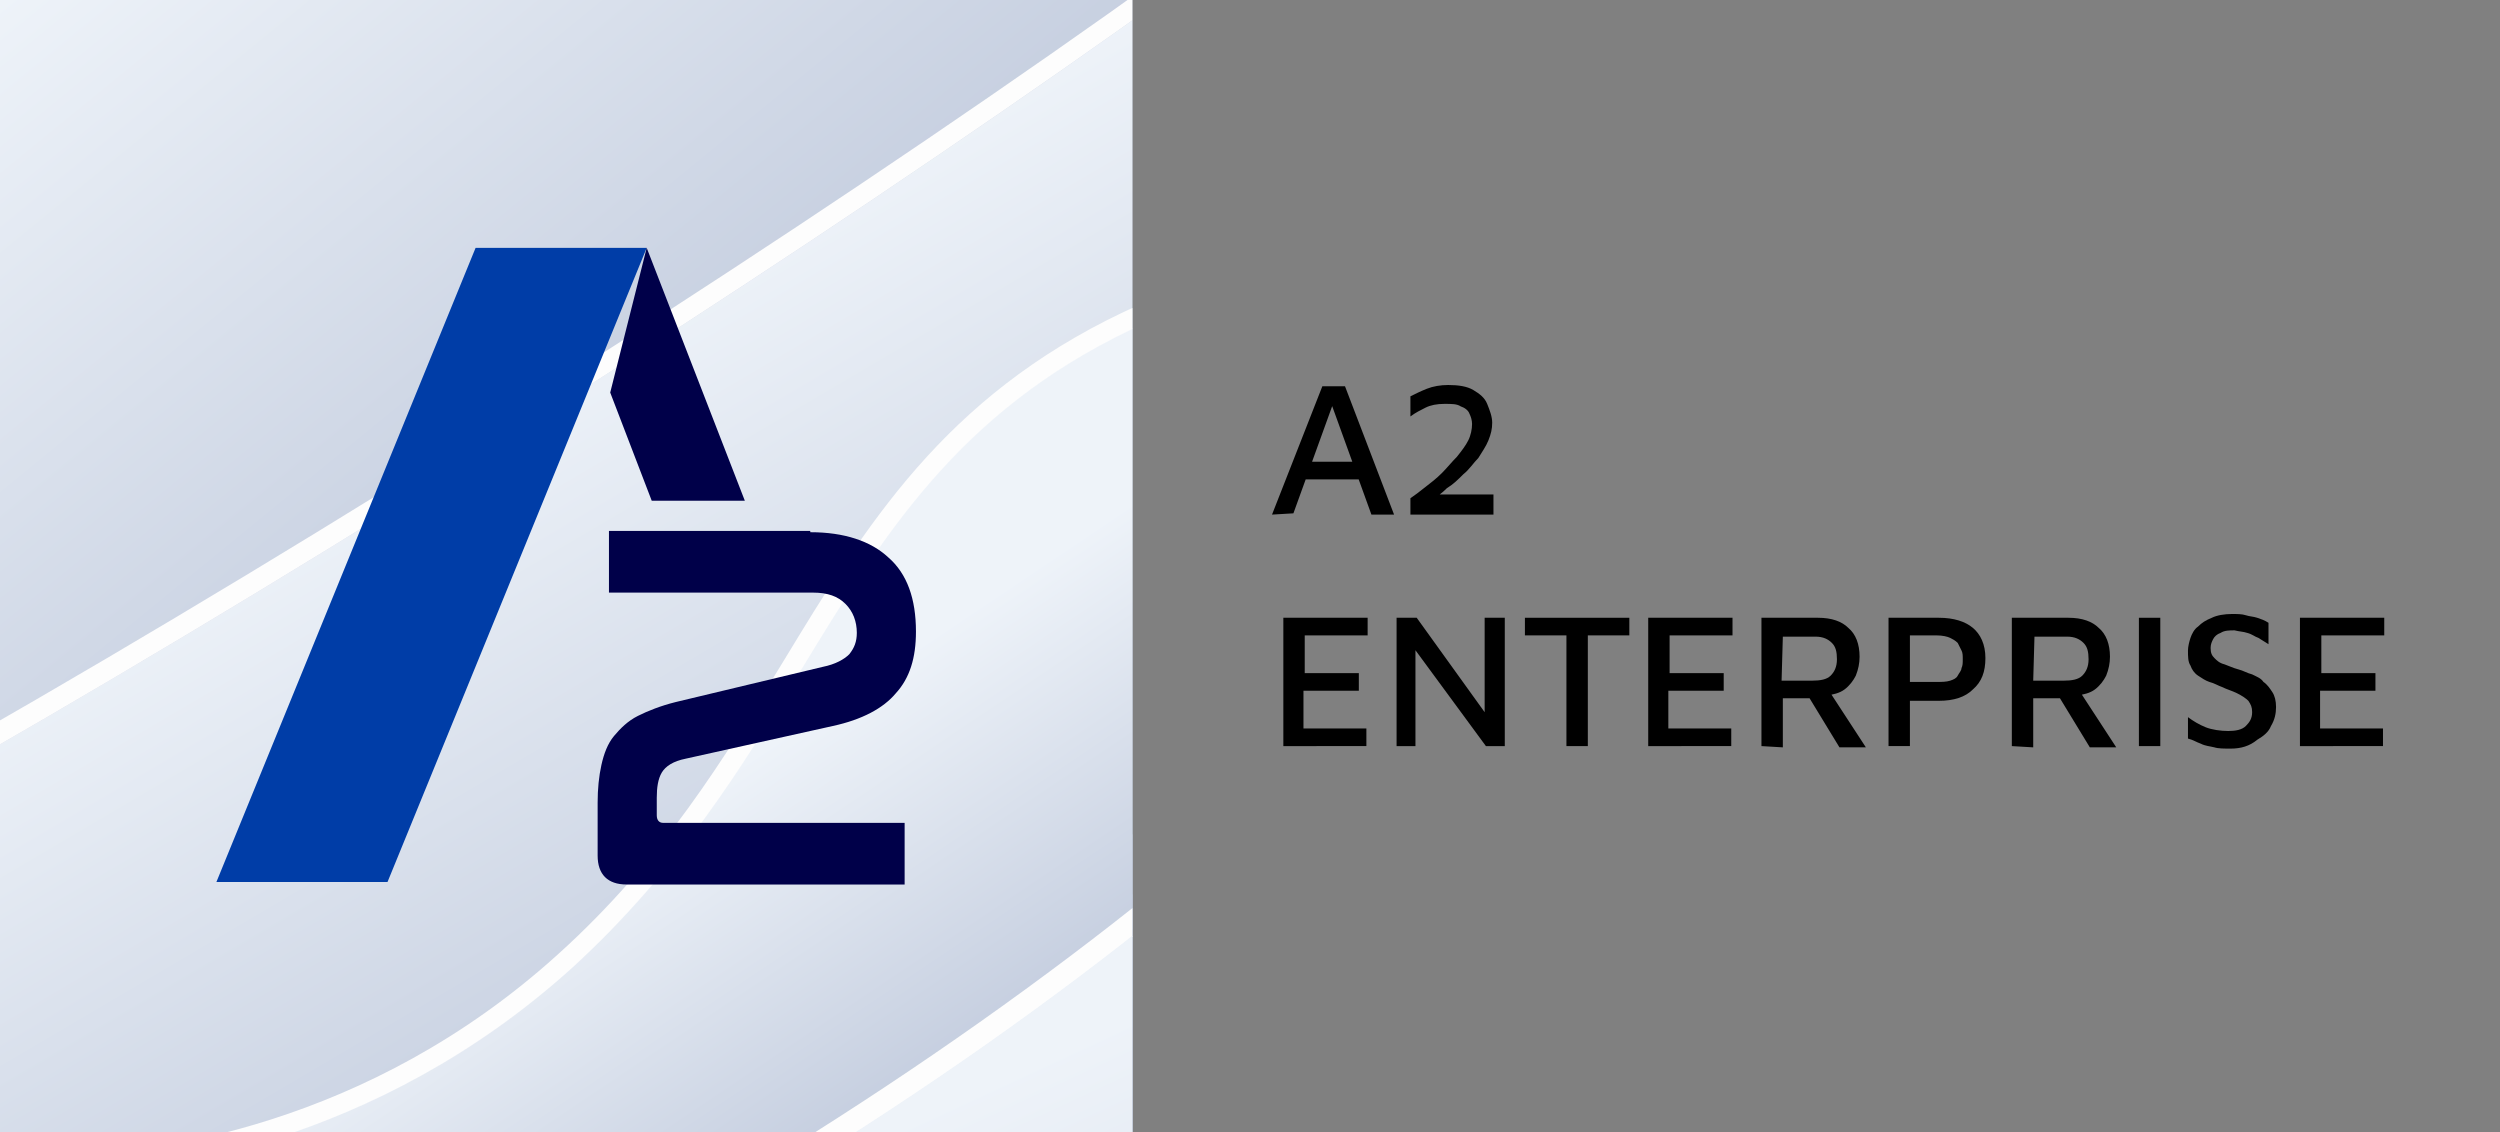 <?xml version="1.0" encoding="utf-8"?>
<!-- Generator: Adobe Illustrator 28.2.0, SVG Export Plug-In . SVG Version: 6.00 Build 0)  -->
<svg version="1.1" id="Layer_1" xmlns="http://www.w3.org/2000/svg" xmlns:xlink="http://www.w3.org/1999/xlink" x="0px" y="0px"
	 viewBox="0 0 198.7 90" style="enable-background:new 0 0 198.7 90;" xml:space="preserve">
<rect x="0" y="0" width="198.7" height="90" fill="#808080" stroke="none"/>
<style type="text/css">
	.st0{clip-path:url(#SVGID_00000041262097896979266080000012301253523230028202_);}
	.st1{clip-path:url(#SVGID_00000014622005789976290760000003401354629673427856_);}
	.st2{fill:url(#SVGID_00000048486741918268784080000018425144605815549880_);}
	.st3{fill:url(#SVGID_00000143594921769726716470000010746473592259541905_);}
	.st4{fill:url(#SVGID_00000152962756088893917110000015330968270709652108_);}
	.st5{fill:url(#SVGID_00000125592255442697948140000005265121542772959874_);}
	.st6{fill:url(#SVGID_00000121276790725387769780000016380056593589016751_);}
	.st7{fill:url(#SVGID_00000161591788710893299890000008591621948385438138_);}
	.st8{fill:#FDFDFD;}
	.st9{fill:url(#SVGID_00000127011842502564571780000001314867248235071162_);}
	.st10{fill:#003DA7;}
	.st11{fill:#000049;}
</style>
<g>
	<path d="M101.1,40.9l4-10.2h1.8l3.9,10.2H109l-3.4-9.4l0.6-0.1l-3.4,9.4L101.1,40.9L101.1,40.9z M103,38.1l0.5-1.4h4.9l0.1,1.4H103
		z"/>
	<path d="M112.1,40.9v-1.3c0.3-0.2,0.7-0.5,1.2-0.9c0.4-0.3,0.9-0.7,1.3-1.1c0.4-0.4,0.8-0.9,1.2-1.3c0.4-0.5,0.7-0.9,0.9-1.3
		c0.2-0.4,0.3-0.9,0.3-1.3c0-0.3-0.1-0.6-0.2-0.8c-0.1-0.3-0.4-0.5-0.7-0.6c-0.3-0.2-0.7-0.2-1.3-0.2c-0.6,0-1.1,0.1-1.5,0.3
		s-0.8,0.4-1.2,0.7v-1.6c0.4-0.2,0.8-0.4,1.3-0.6s1.1-0.3,1.7-0.3c0.8,0,1.5,0.1,2,0.4s0.9,0.6,1.1,1.1s0.4,1,0.4,1.5
		s-0.1,0.9-0.3,1.4c-0.2,0.5-0.5,0.9-0.8,1.4c-0.4,0.4-0.7,0.9-1.2,1.3c-0.4,0.4-0.8,0.8-1.3,1.1c-0.4,0.4-0.8,0.7-1.2,0.9l-0.4-0.4
		h5.3v1.6C118.7,40.9,112.1,40.9,112.1,40.9z"/>
	<path d="M102,59.3V49.1h6.7v1.4h-5v3h4.3v1.4h-4.4v3h5v1.4C108.6,59.3,102,59.3,102,59.3z"/>
	<path d="M111,59.3V49.1h1.6l5.9,8.2l-0.5,0.9v-9.1h1.6v10.2h-1.5L112,51l0.5-0.8v9.1C112.5,59.3,111,59.3,111,59.3z"/>
	<path d="M124.5,59.3v-8.8h-3.3v-1.4h8.3v1.4h-3.3v8.8H124.5z"/>
	<path d="M131,59.3V49.1h6.7v1.4h-5v3h4.3v1.4h-4.4v3h5v1.4C137.6,59.3,131,59.3,131,59.3z"/>
	<path d="M140,59.3V49.1h4.5c1.1,0,1.9,0.3,2.4,0.8c0.6,0.5,0.9,1.3,0.9,2.3c0,0.5-0.1,1-0.3,1.5c-0.2,0.4-0.5,0.8-0.9,1.1
		s-0.9,0.4-1.5,0.5l0.2-0.5l3,4.6h-2.1l-2.8-4.6l0.8,0.7h-2.5v3.9L140,59.3L140,59.3z M141.6,54.1h2.4c0.7,0,1.2-0.1,1.5-0.4
		c0.3-0.3,0.5-0.7,0.5-1.3s-0.1-1-0.4-1.3s-0.7-0.5-1.3-0.5h-2.6L141.6,54.1L141.6,54.1z"/>
	<path d="M151.8,55.6v3.7h-1.7V49.1h4c1.2,0,2.1,0.3,2.7,0.8c0.6,0.5,1,1.3,1,2.4s-0.3,1.9-1,2.5c-0.6,0.6-1.5,0.9-2.7,0.9h-2.3
		V55.6z M151.8,54.2h2.1c0.4,0,0.8,0,1.1-0.1s0.5-0.2,0.6-0.4s0.3-0.4,0.3-0.6c0.1-0.2,0.1-0.4,0.1-0.7s0-0.5-0.1-0.7
		s-0.2-0.4-0.3-0.6c-0.2-0.2-0.4-0.3-0.6-0.4s-0.6-0.2-1.1-0.2h-2.1V54.2z"/>
	<path d="M159.9,59.3V49.1h4.5c1.1,0,1.9,0.3,2.4,0.8c0.6,0.5,0.9,1.3,0.9,2.3c0,0.5-0.1,1-0.3,1.5c-0.2,0.4-0.5,0.8-0.9,1.1
		s-0.9,0.4-1.5,0.5l0.2-0.5l3,4.6h-2.1l-2.8-4.6l0.8,0.7h-2.5v3.9L159.9,59.3L159.9,59.3z M161.6,54.1h2.4c0.7,0,1.2-0.1,1.5-0.4
		c0.3-0.3,0.5-0.7,0.5-1.3s-0.1-1-0.4-1.3c-0.3-0.3-0.7-0.5-1.3-0.5h-2.6L161.6,54.1L161.6,54.1z"/>
	<path d="M170,59.3V49.1h1.7v10.2H170z"/>
	<path d="M177.3,59.5c-0.5,0-1,0-1.3-0.1c-0.4-0.1-0.7-0.1-1.1-0.3c-0.3-0.1-0.6-0.3-1-0.4V57c0.4,0.3,0.9,0.6,1.4,0.8
		s1.2,0.3,1.8,0.3s1.1-0.1,1.4-0.4c0.3-0.3,0.5-0.6,0.5-1.1c0-0.4-0.1-0.6-0.3-0.9c-0.2-0.2-0.5-0.4-0.9-0.6
		c-0.4-0.2-0.8-0.3-1.2-0.5c-0.3-0.1-0.6-0.3-1-0.4c-0.3-0.1-0.6-0.3-0.9-0.5c-0.3-0.2-0.5-0.5-0.6-0.8c-0.2-0.3-0.2-0.7-0.2-1.2
		c0-0.3,0.1-0.7,0.2-1c0.1-0.3,0.3-0.7,0.6-0.9c0.3-0.3,0.6-0.5,1.1-0.7c0.4-0.2,1-0.3,1.6-0.3c0.4,0,0.8,0,1.1,0.1s0.6,0.1,0.9,0.2
		s0.6,0.2,0.9,0.4v1.7c-0.3-0.2-0.5-0.3-0.8-0.5c-0.3-0.1-0.5-0.3-0.9-0.4c-0.3-0.1-0.6-0.1-1-0.2c-0.4,0-0.8,0-1.1,0.2
		c-0.3,0.1-0.5,0.3-0.6,0.5s-0.2,0.4-0.2,0.7c0,0.4,0.1,0.6,0.3,0.8s0.4,0.4,0.8,0.5c0.3,0.1,0.7,0.3,1.1,0.4
		c0.4,0.1,0.7,0.3,1.1,0.4c0.4,0.2,0.7,0.3,0.9,0.6c0.3,0.2,0.5,0.5,0.7,0.8s0.3,0.7,0.3,1.2s-0.1,1-0.4,1.5
		c-0.2,0.5-0.6,0.8-1.1,1.1C178.8,59.3,178.1,59.5,177.3,59.5z"/>
	<path d="M182.8,59.3V49.1h6.7v1.4h-5v3h4.3v1.4h-4.4v3h5v1.4C189.4,59.3,182.8,59.3,182.8,59.3z"/>
</g>
<g>
	<g>
		<g>
			<g>
				<g>
					<defs>
						<rect id="SVGID_1_" width="90" height="90"/>
					</defs>
					<clipPath id="SVGID_00000008147414797541672530000018159106576356701342_">
						<use xlink:href="#SVGID_1_"  style="overflow:visible;"/>
					</clipPath>
					<g style="clip-path:url(#SVGID_00000008147414797541672530000018159106576356701342_);">
						<g>
							<g>
								<g>
									<defs>
										
											<rect id="SVGID_00000021808280009484508570000006530839205304386202_" x="-133.8" y="-41.2" width="275.8" height="183.9"/>
									</defs>
									<clipPath id="SVGID_00000116928836737736910900000008357512341840001979_">
										<use xlink:href="#SVGID_00000021808280009484508570000006530839205304386202_"  style="overflow:visible;"/>
									</clipPath>
									<g style="clip-path:url(#SVGID_00000116928836737736910900000008357512341840001979_);">
										
											<linearGradient id="SVGID_00000058563980216859977920000003013790660144145047_" gradientUnits="userSpaceOnUse" x1="-125.234" y1="-2779.863" x2="-97.197" y2="-2816.753" gradientTransform="matrix(1 0 0 -1 0 -2816)">
											<stop  offset="0" style="stop-color:#EEF3F9"/>
											<stop  offset="1" style="stop-color:#BBC5D9"/>
										</linearGradient>
										<polygon style="fill:url(#SVGID_00000058563980216859977920000003013790660144145047_);" points="-192.8,7.7 -133.8,58.6 
											-28.2,-41.2 -103.7,-83.1 										"/>
										
											<linearGradient id="SVGID_00000065762307388604297680000017999152198044443291_" gradientUnits="userSpaceOnUse" x1="-94.359" y1="-2821.457" x2="-68.146" y2="-2850.127" gradientTransform="matrix(1 0 0 -1 0 -2816)">
											<stop  offset="0" style="stop-color:#EEF3F9"/>
											<stop  offset="1" style="stop-color:#BBC5D9"/>
										</linearGradient>
										<path style="fill:url(#SVGID_00000065762307388604297680000017999152198044443291_);" d="M28.4-89.4L93.1,79.2
											c-0.4-1.1-1-2.2-1.6-3.2C87,68.7,77.8,64.3,67.9,64.6c-0.4,0-0.9,0-1.3,0.1c-9,0.7-26.1,5.9-39.8,32.4
											C13.5,123-3.8,145.3-24.7,163.4c-25.9,22.4-57.3,38.3-93.3,47.3l-64.7-168.6c36-9,67.4-24.9,93.3-47.3
											c20.8-18,38.1-40.3,51.4-66.2C-24.4-98-7.2-103.2,1.8-103.9c0.5,0,0.9-0.1,1.3-0.1c9.9-0.3,19.1,4,23.7,11.4
											C27.4-91.6,27.9-90.5,28.4-89.4z"/>
										
											<linearGradient id="SVGID_00000100364656121659134790000014370590489653897349_" gradientUnits="userSpaceOnUse" x1="-95.29" y1="-2875.126" x2="-64.163" y2="-2899.7" gradientTransform="matrix(1 0 0 -1 0 -2816)">
											<stop  offset="0" style="stop-color:#EEF3F9"/>
											<stop  offset="1" style="stop-color:#BBC5D9"/>
										</linearGradient>
										<path style="fill:url(#SVGID_00000100364656121659134790000014370590489653897349_);" d="M30-90L94.7,78.6
											c2.5,6.5,1.4,13.7-3,20.4c-8.6,12.9-37.1,42.2-67.8,69.6C1.2,189-42.9,226.3-82.4,247.4c-12.9,6.9-22.3,14.5-27.9,22.6
											c-4.8,7-6.5,13.9-4.8,20.2c0.2,0.6,0.4,1.2,0.6,1.8l-64.7-168.6c-0.2-0.6-0.4-1.2-0.6-1.8c-1.7-6.2,0-13.2,4.8-20.2
											c5.6-8.1,15-15.7,27.9-22.6C-107.6,57.7-63.6,20.4-40.8,0C-10.2-27.3,18.3-56.6,27-69.6C31.4-76.3,32.5-83.5,30-90z"/>
										
											<linearGradient id="SVGID_00000151532773858726572930000008950906275481278631_" gradientUnits="userSpaceOnUse" x1="-46.653" y1="-2854.207" x2="0.912" y2="-2912.421" gradientTransform="matrix(1 0 0 -1 0 -2816)">
											<stop  offset="0" style="stop-color:#EEF3F9"/>
											<stop  offset="1" style="stop-color:#BBC5D9"/>
										</linearGradient>
										<path style="fill:url(#SVGID_00000151532773858726572930000008950906275481278631_);" d="M139.4-73.2l64.7,168.6
											c-0.1-0.3-0.2-0.6-0.4-0.9c-4.9-11.3-17.6-17-36.8-16.3c-35.5,1.2-82.4,57.4-116.6,98.3c-9.5,11.4-18.5,22.2-26,30.2
											C14.7,217,5.2,229.5-4,241.5C-28.2,273.2-53.4,306-84,308c-0.5,0-1.1,0.1-1.6,0.1c-14.8,0.5-26.7-5.6-30.5-15.5
											L-180.9,124c3.8,10,15.7,16.1,30.5,15.5c0.5,0,1.1,0,1.6-0.1c30.7-2,55.8-34.8,80.1-66.5c9.2-12,18.8-24.5,28.3-34.8
											c7.5-8.1,16.5-18.8,26-30.2c34.2-41,81.1-97.1,116.6-98.3c19.2-0.7,31.9,5,36.8,16.3C139.2-73.8,139.3-73.5,139.4-73.2z"
											/>
										
											<linearGradient id="SVGID_00000044872050058626069220000010826960604707602850_" gradientUnits="userSpaceOnUse" x1="35.123" y1="-2849.386" x2="68.49" y2="-2906.048" gradientTransform="matrix(1 0 0 -1 0 -2816)">
											<stop  offset="0" style="stop-color:#EEF3F9"/>
											<stop  offset="1" style="stop-color:#BBC5D9"/>
										</linearGradient>
										<path style="fill:url(#SVGID_00000044872050058626069220000010826960604707602850_);" d="M141-73.8l64.7,168.6
											c5.7,14.8-2.2,35-13.1,45.6c-22.9,22.2-96.3,70.9-150.9,100.2c-12.6,6.7-21.6,13.9-26.8,21.1C10.4,268,9,274.2,11,279.4
											l-64.7-168.6c-2-5.3-0.6-11.4,3.9-17.7C-44.6,85.8-35.5,78.7-23,72C31.6,42.7,104.9-6,127.9-28.2
											C138.8-38.8,146.7-59,141-73.8z"/>
										
											<linearGradient id="SVGID_00000075882799529037625760000007770024300362424746_" gradientUnits="userSpaceOnUse" x1="43.17" y1="-2887.271" x2="63.23" y2="-2917.157" gradientTransform="matrix(1 0 0 -1 0 -2816)">
											<stop  offset="0" style="stop-color:#EEF3F9"/>
											<stop  offset="1" style="stop-color:#BBC5D9"/>
										</linearGradient>
										<path style="fill:url(#SVGID_00000075882799529037625760000007770024300362424746_);" d="M120.9,31.1l64.7,168.6
											c-0.4-0.9-0.9-1.8-1.5-2.6c-3.2-3.8-9.7-5.7-16.6-5.4c-4.4,0.2-8.9,1.2-12.9,3.1c-13.8,6.6-19.8,16.5-26.2,27
											c-4.8,7.9-9.8,16-18.2,23.7c-15.6,14.2-33.3,16.4-40.6,16.6c-2.1,0.1-3.3,0-3.3,0L1.5,93.5c0.1,0,1.3,0.1,3.3,0
											c7.2-0.3,25-2.4,40.6-16.6c8.5-7.7,13.4-15.8,18.2-23.7c6.4-10.5,12.5-20.4,26.2-27c4-1.9,8.5-2.9,12.9-3.1
											c6.9-0.2,13.5,1.6,16.6,5.4C120.1,29.4,120.6,30.2,120.9,31.1z"/>
										<path class="st8" d="M3.2-105.5c10.5-0.4,20.3,4.3,25.1,12.1c4.5,7.2,4,16-1.3,23.9C18.3-56.6-10.2-27.3-40.8,0.1
											c-22.8,20.4-66.9,57.7-106.3,78.8c-12.9,6.9-22.3,14.5-27.9,22.6c-4.8,7-6.5,13.9-4.8,20.2c2.8,10.4,14.6,16.9,29.5,16.3
											c0.5,0,1,0,1.5-0.1c29.8-2,54.7-34.4,78.8-65.8c9.2-12.1,18.8-24.5,28.4-34.9c7.4-8,16.4-18.8,25.9-30.1
											C2.1-14.3,22.2-38.3,42.7-57.6C66.6-80.2,86.1-91.4,102.3-92c25.2-0.9,34.7,8.9,38.3,17.2C147-59.9,139-39,127.9-28.2
											C104.9-6,31.6,42.7-23,72c-12.6,6.7-21.6,13.9-26.8,21.1c-4.5,6.3-5.9,12.5-3.9,17.7c2.1,5.4,7.6,9.6,15.6,11.7
											c4.6,1.2,9.7,1.7,15.2,1.5c5-0.2,10.2-0.9,15.7-2.2c27.6-6.5,53.2-20.2,69.9-30.5c20.9-13,39.6-28,51.1-41.3
											c7.8-8.9,9.7-16.6,5.6-21.5c-3.2-3.8-9.7-5.7-16.6-5.4c-4.4,0.2-8.9,1.2-12.9,3.1c-13.8,6.6-19.8,16.5-26.2,27
											c-4.8,7.9-9.8,16-18.2,23.7C29.8,91.1,12.1,93.3,4.9,93.5c-2.1,0.1-3.3,0-3.3,0l0.2-1.6c0.1,0,1.2,0.1,3.2,0
											c7-0.2,24.2-2.3,39.4-16.1c8.3-7.5,13.2-15.6,17.9-23.3c6.5-10.7,12.7-20.9,27-27.7c4-1.9,8.8-3.1,13.6-3.2
											c1.3,0,2.5,0,3.8,0.1c6.3,0.5,11.3,2.6,14.1,5.9c6.3,7.5-0.8,18-5.6,23.5c-23.5,27-75.5,61.4-122,72.4
											c-5.6,1.3-11,2.1-16.1,2.2c-5.7,0.2-11-0.3-15.8-1.6c-8.5-2.3-14.4-6.7-16.6-12.7c-2.2-5.8-0.8-12.4,4.1-19.2
											c5.4-7.5,14.6-14.8,27.4-21.7C30.7,41.4,103.9-7.1,126.7-29.3c10.7-10.4,18.5-30.5,12.3-44.8c-4.9-11.3-17.6-17-36.8-16.3
											C66.7-89.2,19.9-33.1-14.4,7.9c-9.5,11.4-18.5,22.2-26,30.2C-50,48.4-59.5,60.9-68.7,72.9c-24.3,31.7-49.4,64.5-80.1,66.5
											c-0.5,0-1.1,0.1-1.6,0.1c-15.7,0.5-28.1-6.3-31.1-17.5c-1.8-6.7,0-14.1,5.1-21.4c5.8-8.3,15.4-16.1,28.6-23.2
											c39.3-21,83.2-58.2,106-78.5c34.5-30.9,60-58.2,67.3-69.2c4.9-7.4,5.4-15.5,1.2-22.3C22.2-99.9,13-104.3,3-104
											c-0.4,0-0.9,0-1.3,0.1c-9,0.7-26.1,5.9-39.8,32.4c-13.2,26-30.5,48.3-51.4,66.3c-25.9,22.4-57.3,38.3-93.3,47.3l-0.3-1.5
											c35.8-8.9,66.9-24.7,92.5-46.9c20.7-17.9,37.9-40.1,51.1-65.8C-34-82.8-27.3-91.2-19.7-97c6.7-5,14.1-8,21.4-8.5
											C2.2-105.5,2.7-105.5,3.2-105.5z"/>
										
											<linearGradient id="SVGID_00000166659399797410734280000017518692918528412309_" gradientUnits="userSpaceOnUse" x1="41.724" y1="-2919.141" x2="73.628" y2="-2987.913" gradientTransform="matrix(1 0 0 -1 0 -2816)">
											<stop  offset="0" style="stop-color:#EEF3F9"/>
											<stop  offset="1" style="stop-color:#BBC5D9"/>
										</linearGradient>
										<path style="fill:url(#SVGID_00000166659399797410734280000017518692918528412309_);" d="M122.6,30.6l64.7,168.6
											c2.7,7.1-3.2,15.7-7.5,20.5c-23.5,27-75.5,61.4-122,72.4c-5.6,1.3-11,2.1-16.1,2.2c-5.7,0.2-11-0.3-15.8-1.6
											c-8.5-2.3-14.4-6.7-16.6-12.7l-64.7-168.6c2.2,5.9,8.1,10.4,16.6,12.7c4.7,1.3,10,1.8,15.8,1.6c5.1-0.2,10.5-0.9,16.1-2.2
											c46.5-11,98.5-45.4,122-72.4C119.3,46.2,125.3,37.7,122.6,30.6z"/>
									</g>
								</g>
							</g>
						</g>
					</g>
				</g>
			</g>
		</g>
	</g>
	<g>
		<polygon class="st10" points="51.4,19.7 37.8,19.7 17.2,70.1 30.8,70.1 		"/>
		<g>
			<polygon class="st11" points="51.4,19.7 48.5,31.2 51.8,39.8 59.2,39.8 			"/>
			<g>
				<path class="st11" d="M64.4,42.3c2.7,0,4.8,0.7,6.2,2c1.5,1.3,2.2,3.3,2.2,5.9c0,2.1-0.5,3.7-1.6,4.9c-1,1.2-2.7,2.1-5,2.6
					l-11.7,2.6c-1,0.2-1.6,0.6-1.9,1.1c-0.3,0.5-0.4,1.2-0.4,2v1.4c0,0.4,0.2,0.6,0.5,0.6h19.2v4.9H49.8c-1.5,0-2.3-0.8-2.3-2.3
					v-4.2c0-1.1,0.1-2.1,0.3-3c0.2-0.9,0.5-1.7,1-2.3c0.5-0.6,1.1-1.2,1.9-1.6c0.8-0.4,1.8-0.8,3-1.1L65.4,53c1-0.2,1.7-0.6,2.1-1
					c0.4-0.5,0.6-1,0.6-1.7c0-0.9-0.3-1.7-0.9-2.3c-0.6-0.6-1.4-0.9-2.6-0.9H48.4v-4.9H64.4z"/>
			</g>
		</g>
	</g>
</g>
</svg>
